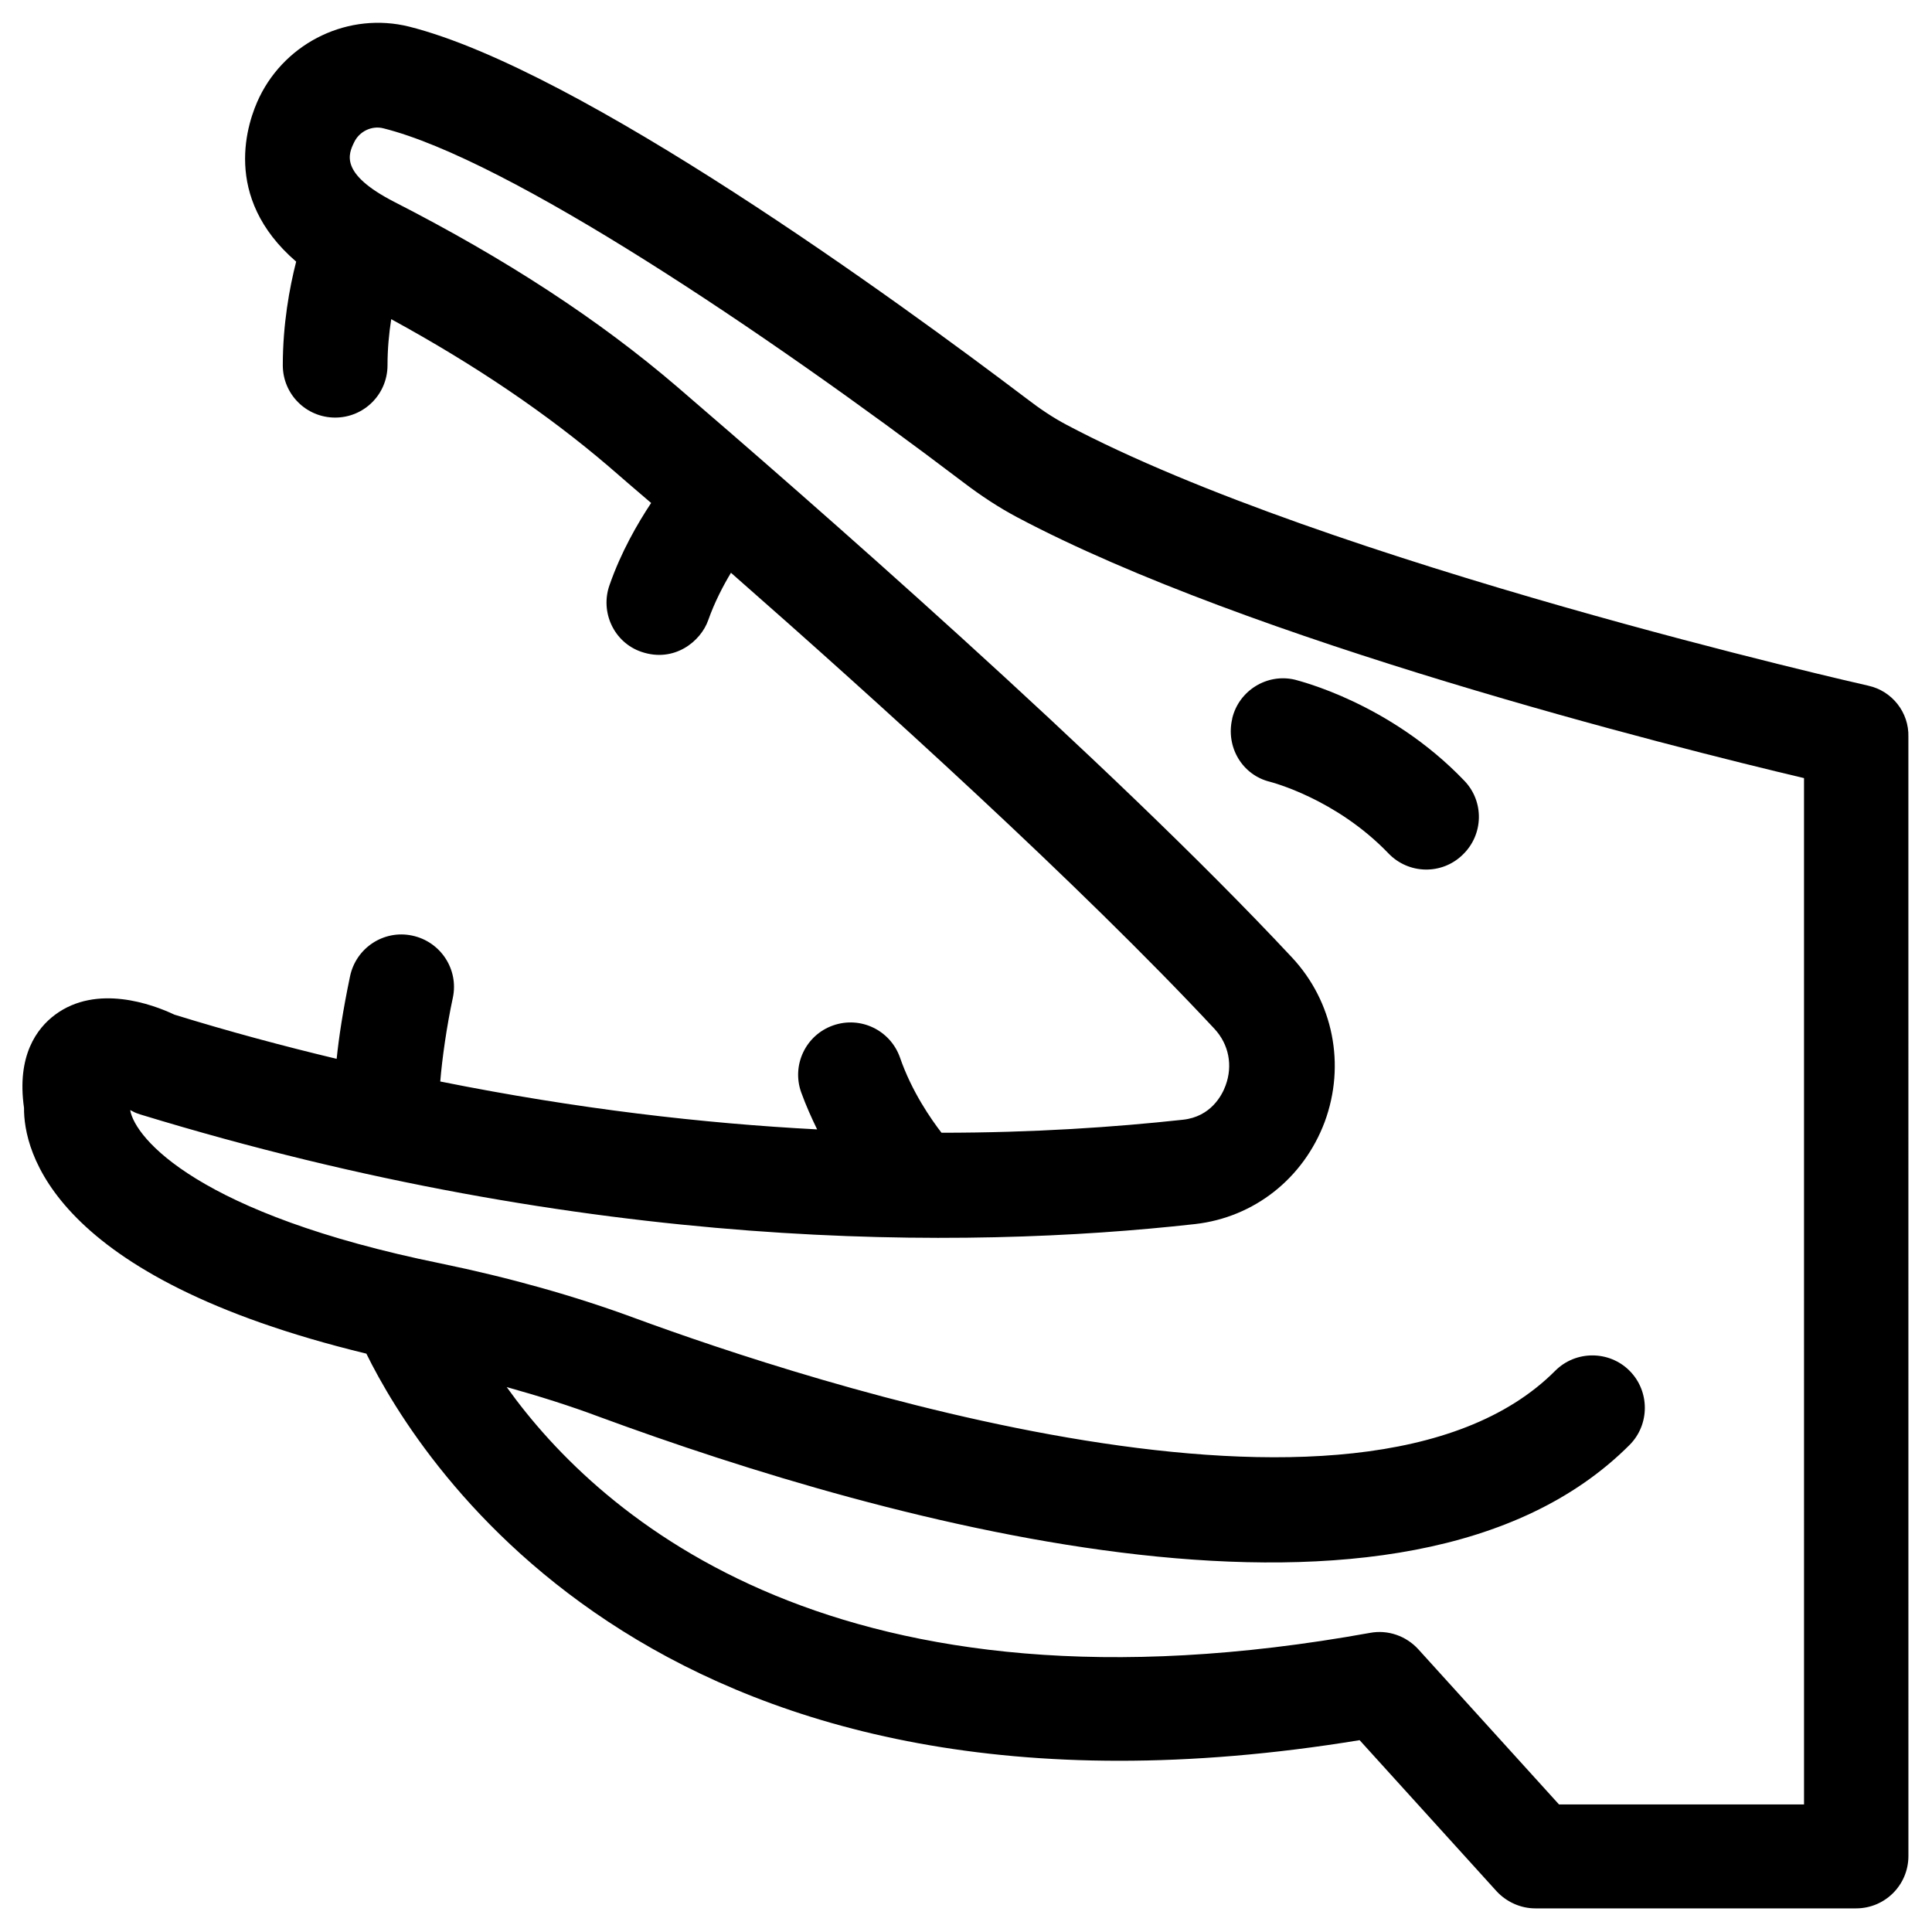 <?xml version="1.0" encoding="UTF-8"?>
<!-- Uploaded to: SVG Repo, www.svgrepo.com, Generator: SVG Repo Mixer Tools -->
<svg fill="#000000" width="800px" height="800px" version="1.1" viewBox="144 144 512 512" xmlns="http://www.w3.org/2000/svg">
 <g>
  <path d="m639.11 325.71c-1.379-0.297-143.37-32.473-212.54-69.176-3.344-1.77-6.789-4.035-10.629-6.988-34.043-25.781-118.18-87.082-163.54-98.496-15.844-3.938-32.473 3.934-39.656 18.695-3.148 6.496-10.137 26.469 9.742 43.59-1.77 6.887-3.543 16.629-3.543 27.453 0 7.676 6.199 13.875 13.875 13.875 7.676 0 13.875-6.199 13.875-13.875 0-4.328 0.395-8.461 0.984-12.203 22.535 12.301 41.426 25.191 57.562 38.965 3.246 2.856 7.184 6.199 11.316 9.742-3.641 5.512-7.969 12.988-11.02 21.746-2.559 7.184 1.18 15.254 8.461 17.711 8.66 2.953 15.742-2.754 17.711-8.461 1.672-4.723 3.938-9.055 6.004-12.496 38.574 33.852 92.496 82.656 128.12 120.84 3.836 4.133 4.922 9.742 2.953 15.055-0.887 2.461-3.836 8.266-11.316 9.055-18.105 1.969-39.559 3.445-63.961 3.445-2.656-3.445-7.871-10.824-11.02-19.977-2.559-7.184-10.43-11.02-17.711-8.461-7.281 2.559-11.02 10.527-8.461 17.711 1.277 3.543 2.754 6.789 4.231 9.84-30.109-1.574-63.566-5.41-99.875-12.695 0.492-6.004 1.672-14.465 3.344-22.238 1.574-7.477-3.246-14.859-10.824-16.434-7.477-1.574-14.859 3.246-16.434 10.824-1.871 8.953-2.953 16.137-3.543 21.844-13.973-3.344-28.34-7.184-43-11.711-5.805-2.754-20.566-8.168-31.586 0-4.922 3.641-10.234 10.922-8.266 24.699-0.098 11.219 7.086 44.871 90.727 65.141 14.27 29.027 78.82 132.64 263.22 102.43l36.309 40.051c2.656 2.856 6.394 4.527 10.234 4.527h85.02c7.676 0 13.875-6.199 13.875-13.875l-0.008-296.57c0.195-6.492-4.328-12.203-10.629-13.578zm-16.922 296.48h-65.043l-37.293-41.133c-3.246-3.543-8.07-5.215-12.793-4.328-140.52 25.387-203.79-30.207-228.78-65.141 8.461 2.363 16.629 4.922 24.5 7.871 76.652 28.242 213.92 66.715 273.06 7.477 5.41-5.41 5.41-14.27 0-19.68s-14.27-5.41-19.68 0c-51.363 51.562-199.55 2.363-243.74-13.875-16.234-6.004-33.555-10.824-51.66-14.562-64.254-13.086-80.984-33.16-82.262-40.641 0.195 0.098 0.395 0.195 0.59 0.297 0.688 0.395 1.477 0.688 2.164 0.887 119.16 36.406 217.76 35.918 279.46 29.027 15.645-1.77 28.734-12.102 34.34-27.059 5.609-15.152 2.262-31.883-8.66-43.59-48.703-52.156-130.18-123.1-162.95-151.25-20.664-17.711-45.164-33.75-74.98-49.004-14.562-7.477-12.102-12.695-10.629-15.742 1.379-2.953 4.723-4.527 7.773-3.738 33.062 8.266 100.96 53.824 153.5 93.676 5.019 3.836 9.742 6.887 14.367 9.348 61.695 32.766 173.28 60.812 208.61 69.176l0.004 271.98z"/>
  <path d="m480.59 351.19c0.297 0.098 17.418 4.43 31.391 18.992 5.312 5.512 14.07 5.707 19.582 0.395l0.098-0.098c5.512-5.312 5.707-14.07 0.395-19.582-19.777-20.664-43.887-26.469-44.871-26.766-7.379-1.77-14.859 2.856-16.629 10.234v0.098c-1.773 7.477 2.652 14.957 10.035 16.727z"/>
 </g>
</svg>